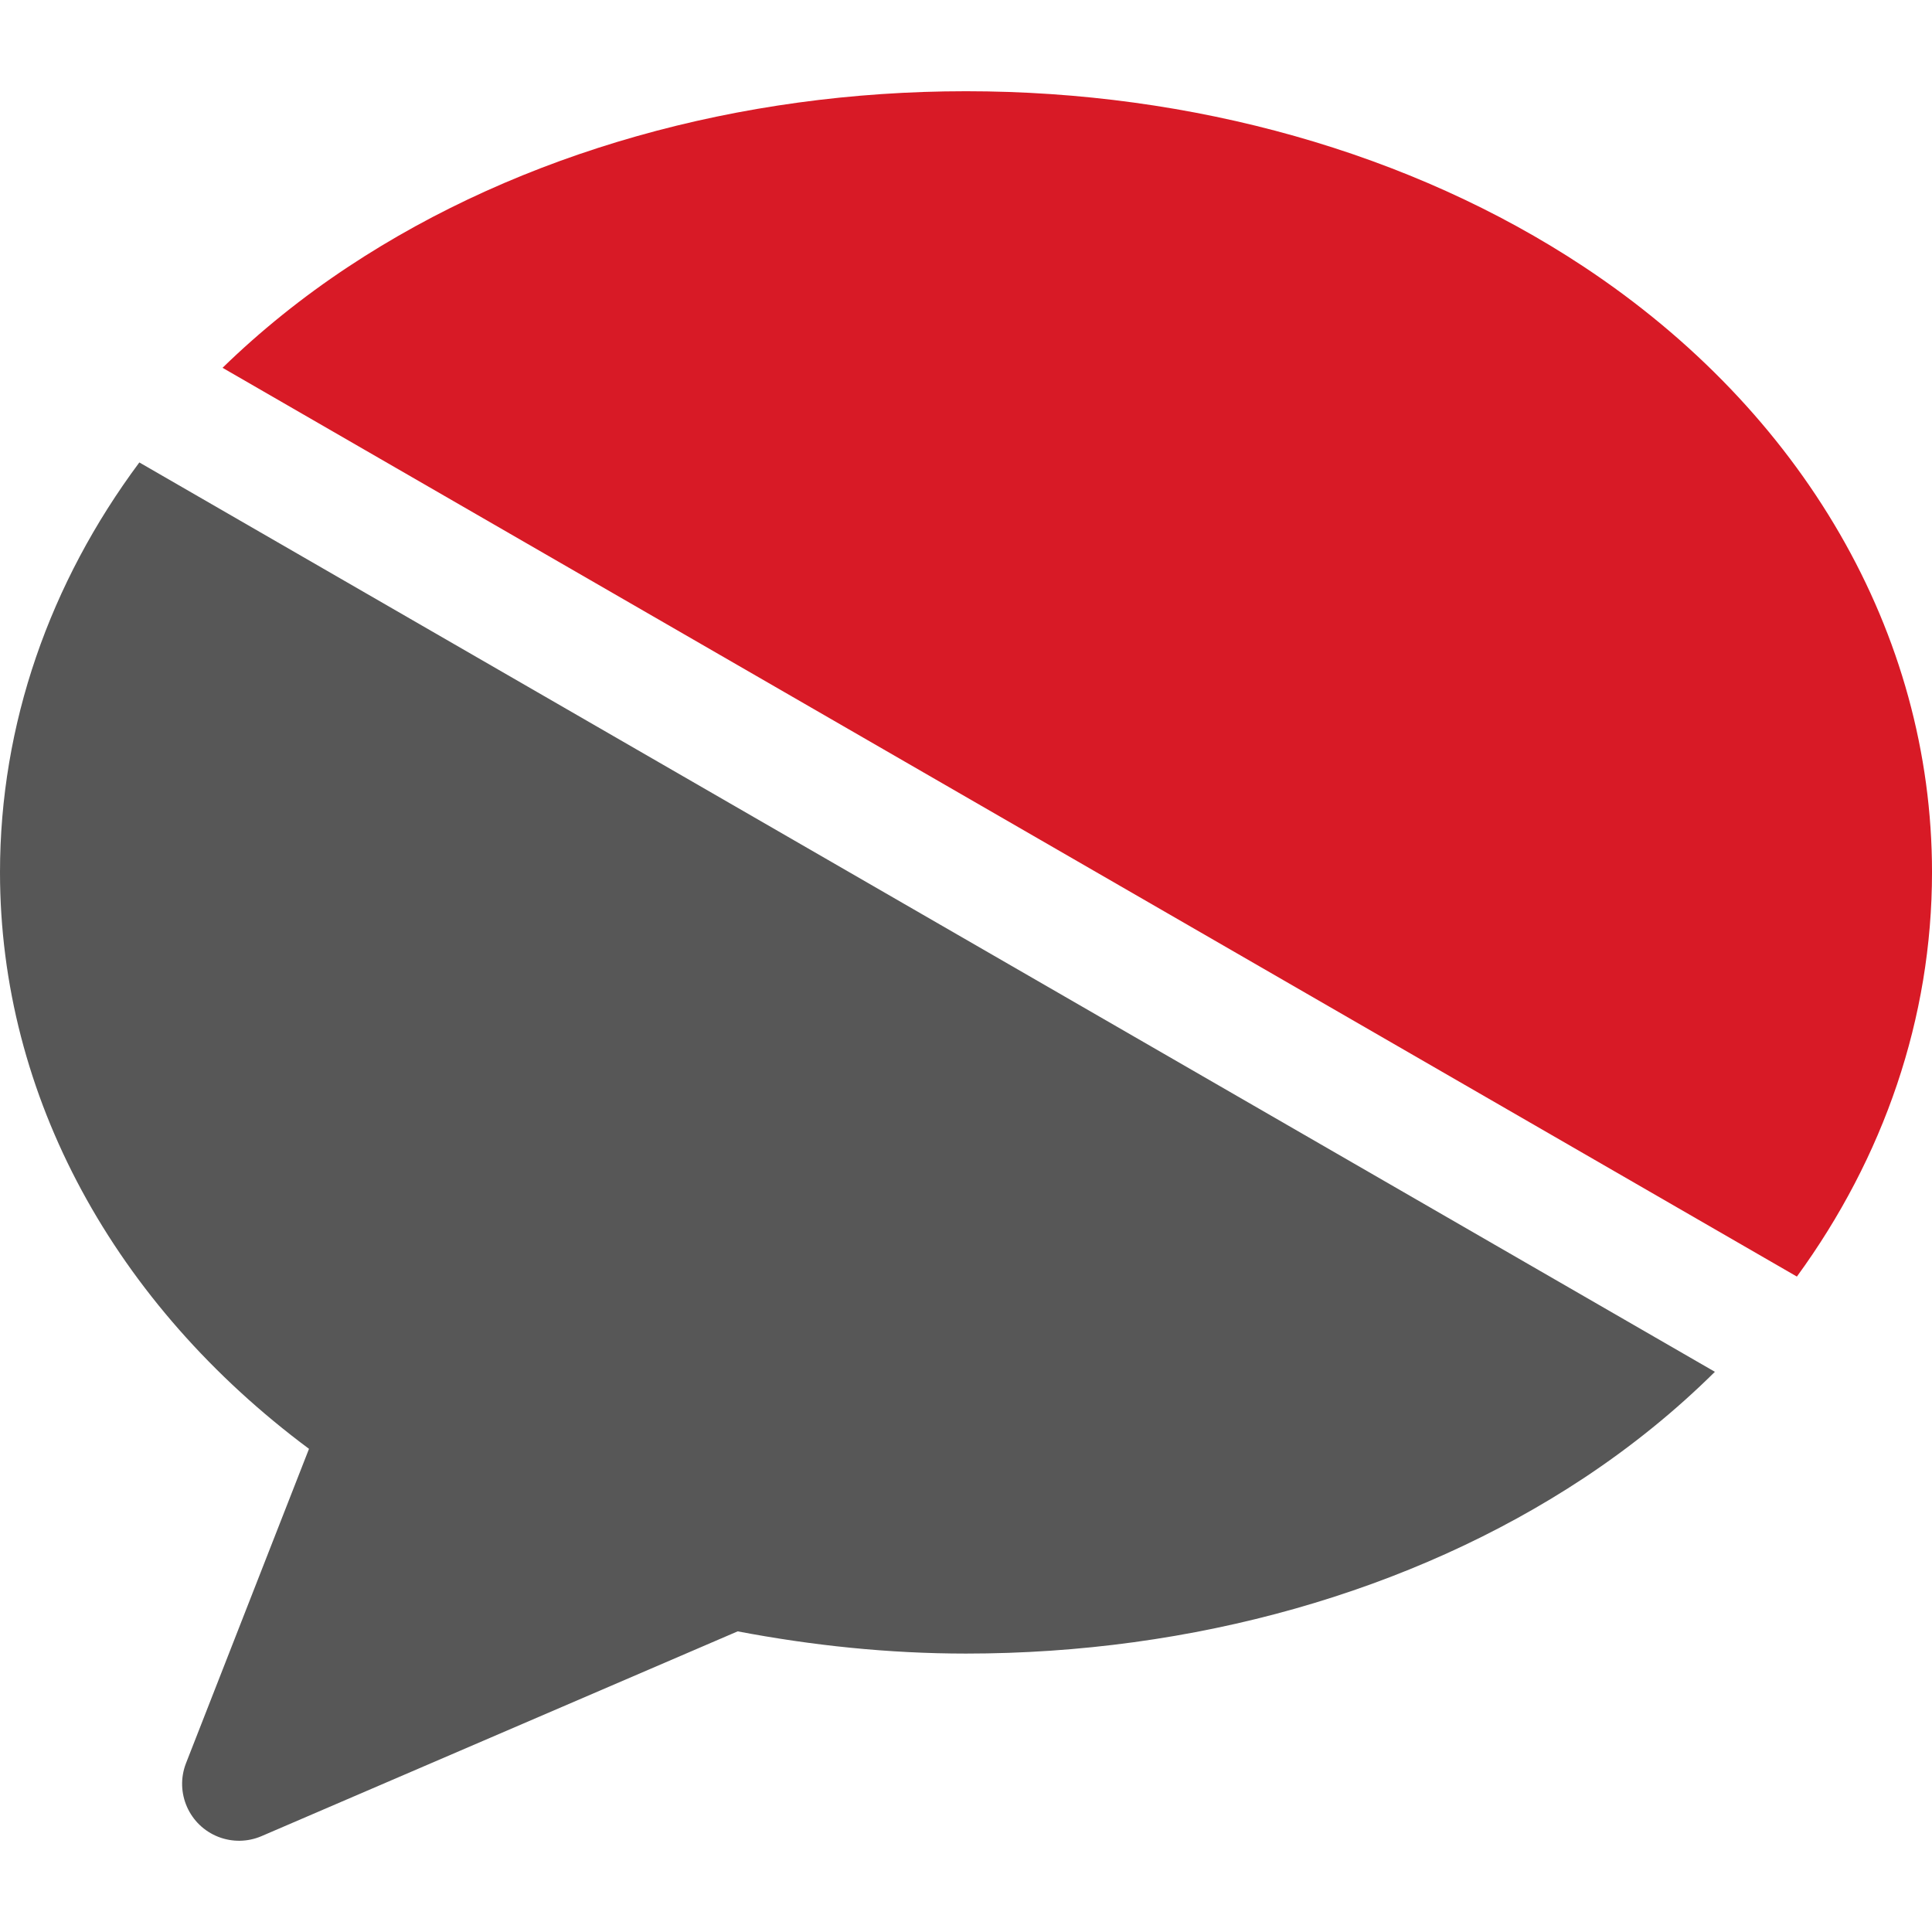 <?xml version="1.0" encoding="UTF-8"?>
<svg xmlns="http://www.w3.org/2000/svg" id="uuid-efaa61c2-edbd-45b8-92ea-67ced21a6e9b" data-name="Ebene 1" width="180" height="180" viewBox="0 0 180 180">
  <path id="uuid-4ec49145-af56-42b9-8e44-0ae545d54955" data-name="path21653" d="m90,8.5c-21.109,0-41.458,5.709-57.533,16.342-4.294,2.838-8.211,6-11.733,9.425l146.678,84.669c8.099-11.11,12.588-24.084,12.589-37.667,0-22.316-12.09-42.96-32.456-56.427-16.08-10.632-36.435-16.342-57.544-16.342Z" fill="#d81a26"></path>
  <path id="uuid-cc21f14b-1a79-41ef-8784-ef38429edce9" data-name="path21649" d="m12.982,43.085C4.633,54.306 0,67.469,0,81.269c0,20.899,10.714,40.268,28.789,53.716l-11.463,29.299c-1.057,2.731.3,5.801,3.031,6.858,1.288.498,2.718.475,3.989-.065l44.381-19.087c6.911,1.313,14.029,2.07,21.274,2.07,21.109,0,41.464-5.715,57.544-16.342,4.491-2.971,8.582-6.296,12.228-9.909L12.982,43.085Z" fill="#575757"></path>
</svg>

